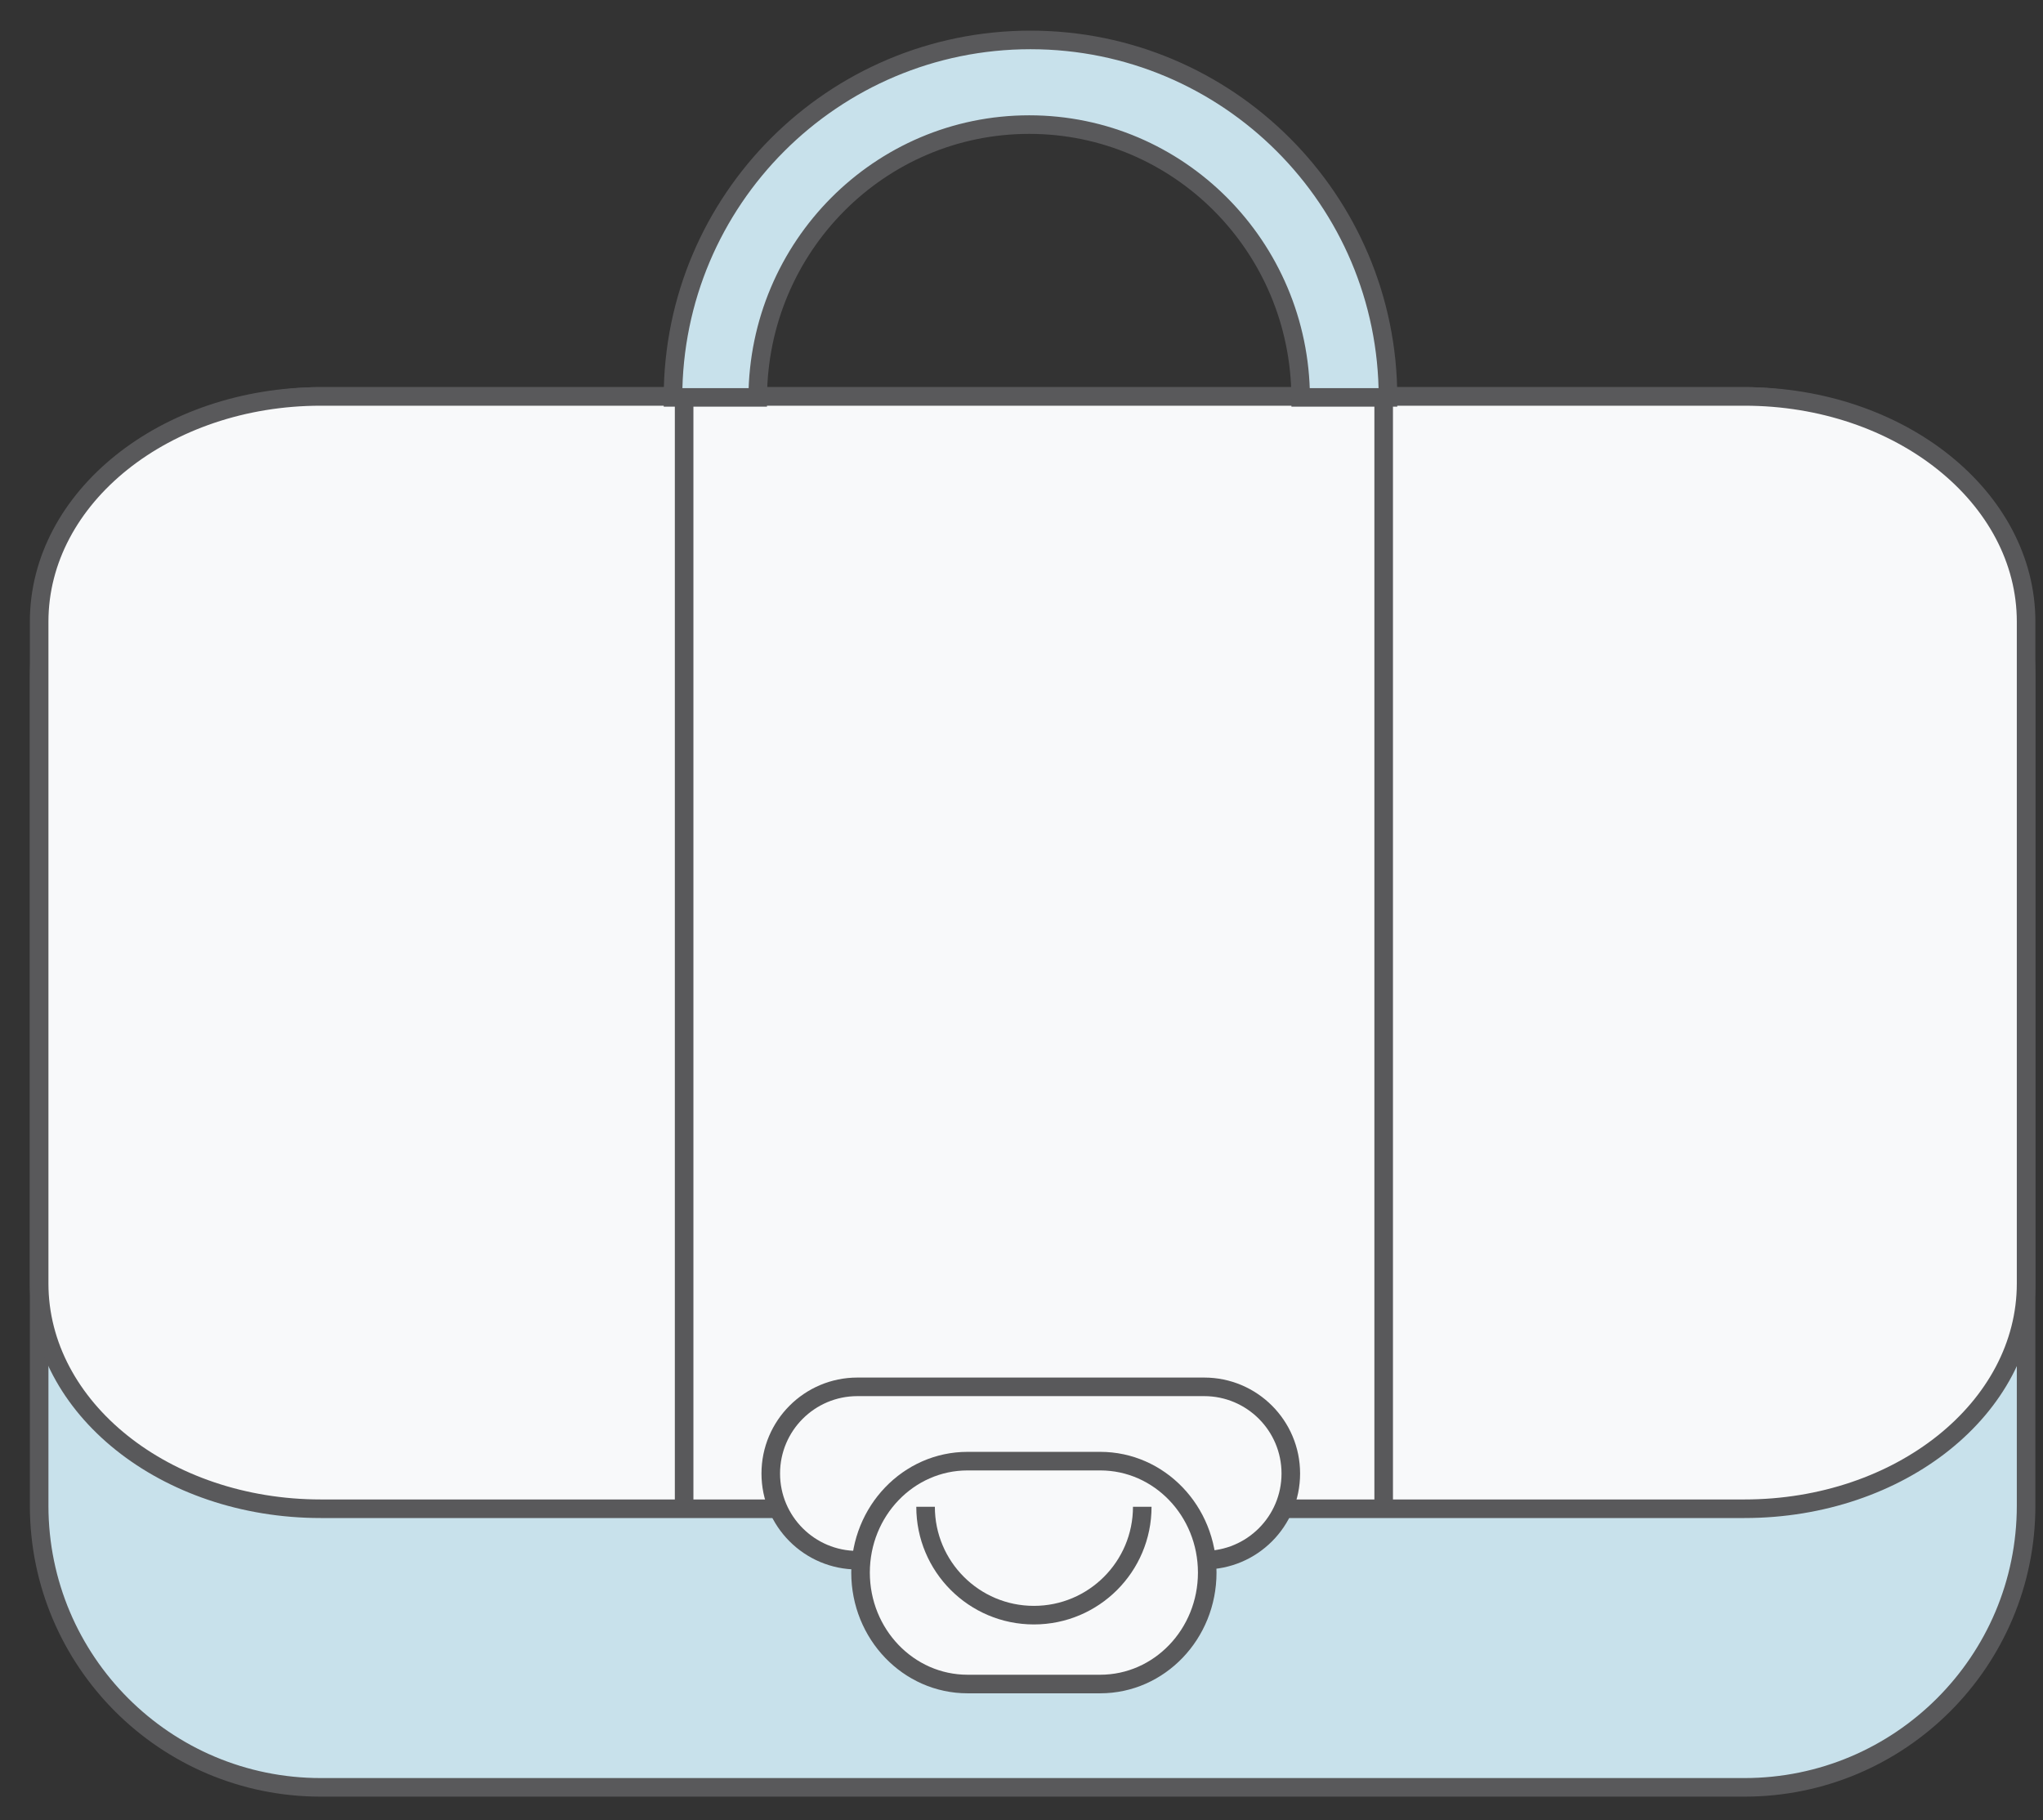 <?xml version="1.0" encoding="utf-8"?>
<!-- Generator: Adobe Illustrator 16.0.0, SVG Export Plug-In . SVG Version: 6.00 Build 0)  -->
<!DOCTYPE svg PUBLIC "-//W3C//DTD SVG 1.1//EN" "http://www.w3.org/Graphics/SVG/1.1/DTD/svg11.dtd">
<svg version="1.1" id="Layer_1" xmlns="http://www.w3.org/2000/svg" xmlns:xlink="http://www.w3.org/1999/xlink" x="0px" y="0px"
	 width="110px" height="98px" viewBox="0 0 110 98" enable-background="new 0 0 110 98" xml:space="preserve">
<rect x="0" y="0" width="110" height="98" fill="#333333" stroke="none"/>
<g>
	<path fill="#C8E1EB" stroke="#59595B" stroke-miterlimit="10" d="M109.09,81.067c0,8.374-6.789,15.163-15.164,15.163H17.27
		c-8.373,0-15.162-6.789-15.162-15.163V36.507c0-8.375,6.789-15.164,15.162-15.164h76.656c8.375,0,15.164,6.789,15.164,15.164
		V81.067z"/>
	<path fill="#F8F9FA" stroke="#59595B" stroke-miterlimit="10" d="M109.09,69.104c0,6.696-6.789,12.126-15.164,12.126H17.27
		c-8.373,0-15.162-5.43-15.162-12.126V33.47c0-6.697,6.789-12.127,15.162-12.127h76.656c8.375,0,15.164,5.43,15.164,12.127V69.104z"
		/>
	<path fill="#C8E1EB" stroke="#59595B" stroke-miterlimit="10" d="M55.416,6.708c8.049,0,14.576,6.569,14.615,14.688h4.701
		c0-10.629-8.617-19.246-19.248-19.246c-10.629,0-19.248,8.617-19.248,19.246h4.562C40.838,13.278,47.363,6.708,55.416,6.708z"/>
	<g>
		<path fill="none" stroke="#59595B" stroke-miterlimit="10" d="M36.835,81.501v-60"/>
		<path fill="none" stroke="#59595B" stroke-miterlimit="10" d="M74.5,21.501v60"/>
	</g>
	<path fill="#F8F9FA" stroke="#59595B" stroke-miterlimit="10" d="M69.5,79.334c0,2.577-2.089,4.666-4.666,4.666H46.166
		c-2.577,0-4.666-2.089-4.666-4.666l0,0c0-2.578,2.089-4.667,4.666-4.667h18.668C67.411,74.667,69.5,76.756,69.5,79.334L69.5,79.334
		z"/>
	<path fill="#F8F9FA" stroke="#59595B" stroke-miterlimit="10" d="M65,84.668c0,3.312-2.578,5.999-5.76,5.999h-7.146
		c-3.182,0-5.76-2.687-5.76-5.999l0,0c0-3.314,2.578-6.001,5.76-6.001h7.146C62.422,78.667,65,81.354,65,84.668L65,84.668z"/>
	<path fill="#F8F9FA" stroke="#59595B" stroke-miterlimit="10" d="M61.502,81.124c0,3.223-2.611,5.835-5.834,5.835
		c-3.222,0-5.833-2.612-5.833-5.835"/>
</g>
</svg>
